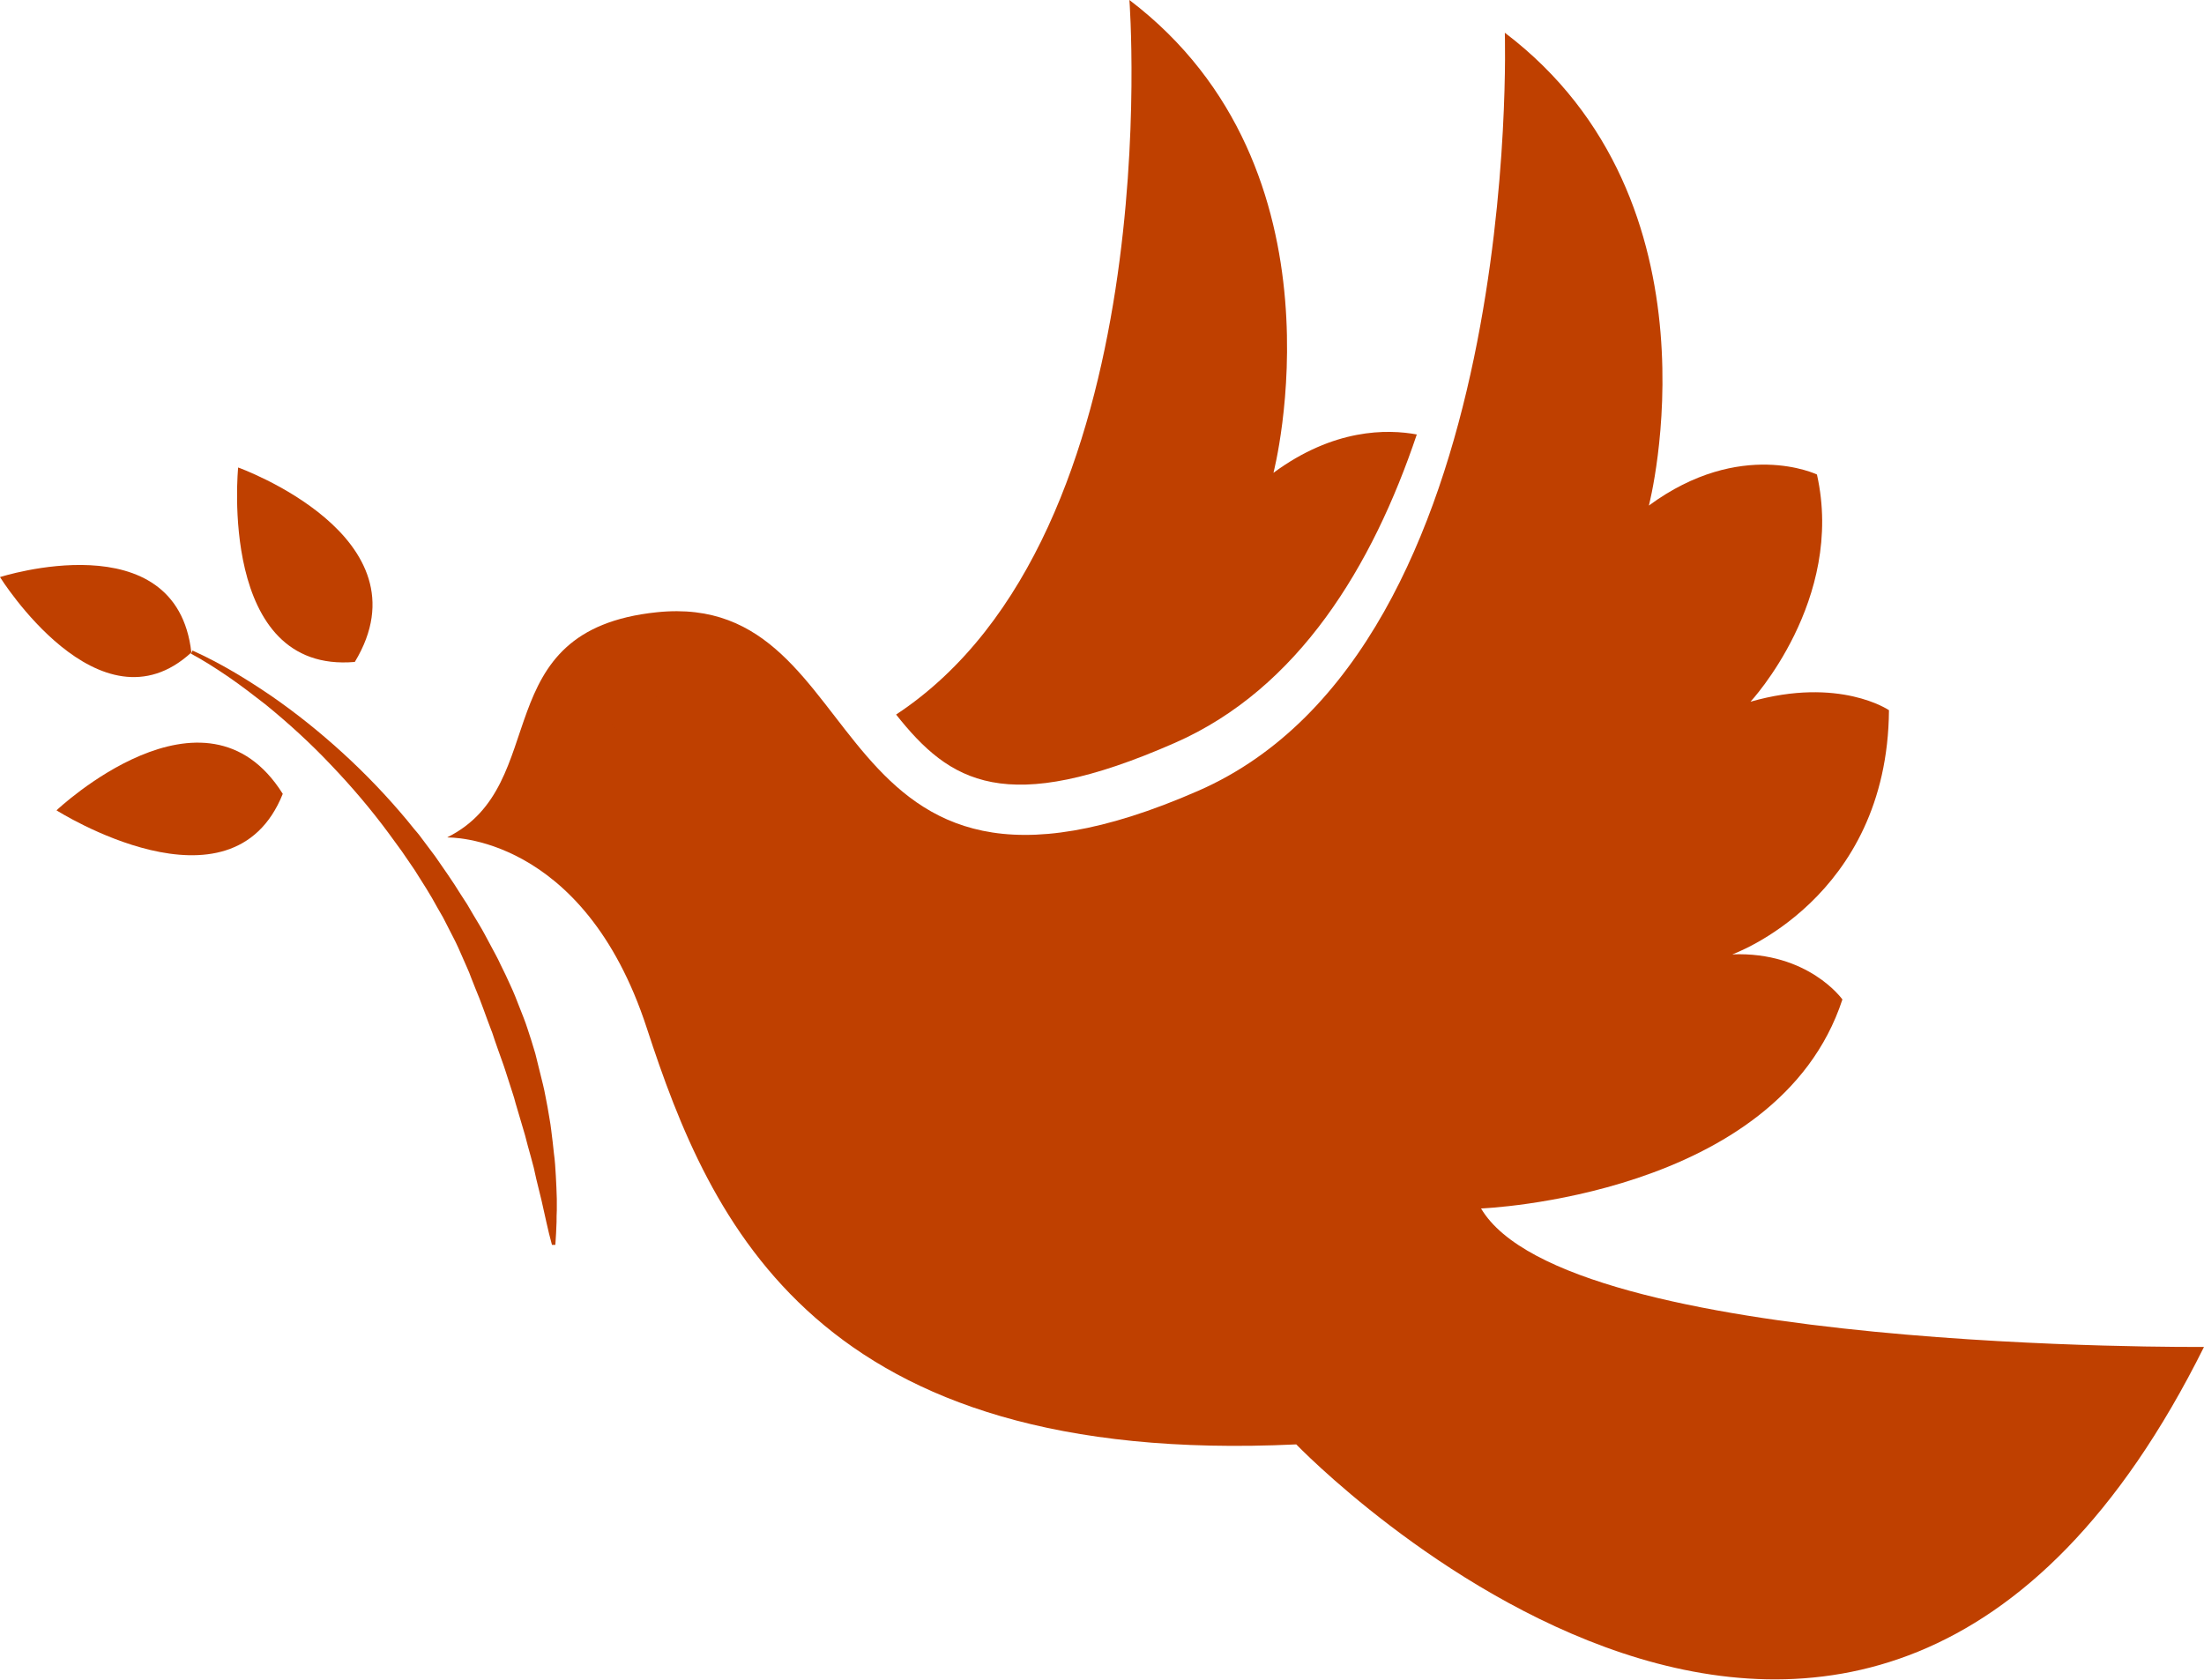 <?xml version="1.0" encoding="UTF-8"?>
<svg id="Layer_1" xmlns="http://www.w3.org/2000/svg" version="1.1" viewBox="0 0 908.8 692.7">
  <!-- Generator: Adobe Illustrator 29.1.0, SVG Export Plug-In . SVG Version: 2.1.0 Build 142)  -->
  <defs>
    <style>
      .st0 {
        fill: #bf4000;
      }
    </style>
  </defs>
  <path class="st0" d="M184.6,345.4s55.9-1.7,82.1,78.6c26.2,80.3,69.9,181.1,267.8,171.7,0,0,233.5,242.8,374.3-40.2,0,0-263.1,2.3-298.1-57.1,0,0,122.3-4.7,149-86.2,0,0-14-19.8-45.4-18.6,0,0,64-22.7,64.6-100.7,0,0-20.4-14-57.1-3.5,0,0,39-41.9,27.4-93.7,0,0-31.4-15.1-69.3,12.8,0,0,32.6-125.2-59.4-195,0,0,8.1,253.7-126.3,312.6-158.8,69.6-131.6-83.1-223.3-73.6-71.4,7.4-42.7,71-86.4,92.8"/>
  <path class="st0" d="M584.2,179.2c-18.2,54.1-48.7,104.8-99.8,127.2-69.9,30.7-92.7,16.3-114.9-11.7C482.4,220.2,465.7,0,465.7,0c92,69.9,59.4,195,59.4,195,24.8-18.3,46.9-18.1,59.2-15.8Z"/>
  <path class="st0" d="M78.6,269.5c5.4,2.9,10.7,6.3,15.8,9.8,5.1,3.5,10,7.3,14.9,11.1,9.6,7.8,18.7,16.1,27.2,25.1,8.5,8.9,16.5,18.3,23.8,28.2l2.7,3.7c.9,1.2,1.8,2.5,2.7,3.7l5.2,7.6c3.3,5.2,6.6,10.3,9.5,15.7l2.3,4c.7,1.3,1.4,2.7,2.1,4.1l2.1,4.1c.7,1.4,1.4,2.7,2,4.1l3.7,8.4.9,2.1.8,2.1,1.7,4.3c2.4,5.6,4.3,11.4,6.5,17.1.6,1.4,1,2.9,1.5,4.3.5,1.4,1,2.9,1.5,4.3,1,2.9,2.1,5.7,3,8.6l2.8,8.7c.5,1.4.9,2.9,1.3,4.4l1.3,4.4,1.3,4.4c.4,1.5.9,2.9,1.3,4.4.8,3,1.5,5.9,2.4,8.9l1.2,4.5,1,4.5c.7,3,1.5,6,2.2,9,1.4,6,2.6,12.2,4.3,18.3h1.4c.1-1.7.2-3.2.3-4.8l.2-4.7c0-1.6,0-3.2.1-4.7,0-1.6,0-3.2,0-4.7-.1-3.2-.2-6.3-.4-9.5l-.3-4.7c-.1-1.6-.3-3.1-.5-4.7-.3-3.1-.7-6.3-1.1-9.5-.2-1.6-.4-3.1-.7-4.7l-.8-4.7-.9-4.7c-.3-1.6-.6-3.1-1-4.7l-2.3-9.3c-.4-1.5-.7-3.1-1.2-4.6l-1.4-4.6c-.5-1.5-1-3-1.5-4.6-.5-1.5-1-3-1.6-4.5-1.2-3-2.3-5.9-3.5-8.9-1.2-3-2.6-5.8-3.9-8.7l-2.1-4.3-1-2.1-1.1-2.1-4.5-8.4c-1.5-2.8-3.2-5.5-4.8-8.2-.8-1.4-1.6-2.8-2.4-4.1l-2.6-4c-3.3-5.4-7-10.6-10.6-15.8l-5.7-7.6c-.9-1.3-2-2.5-3-3.7l-3-3.7c-8.1-9.7-16.9-18.9-26.2-27.4-9.3-8.5-19.1-16.4-29.5-23.6-10.4-7.1-21.1-13.6-32.6-18.8l-.6,1.2Z"/>
  <path class="st0" d="M23.3,334.2s61.2-58,93.3-6.8c-21.1,52.7-93.3,6.8-93.3,6.8Z"/>
  <path class="st0" d="M98.2,192.8s79.4,28.5,48.1,80.2c-56.6,4.9-48.1-80.2-48.1-80.2Z"/>
  <path class="st0" d="M0,238s72.8-23.4,78.9,31.1C41,303.9,0,238,0,238Z"/>
  <circle class="st0" cx="261.6" cy="292.9" r="10.7" transform="translate(-60.3 67.9) rotate(-13.3)"/>
</svg>